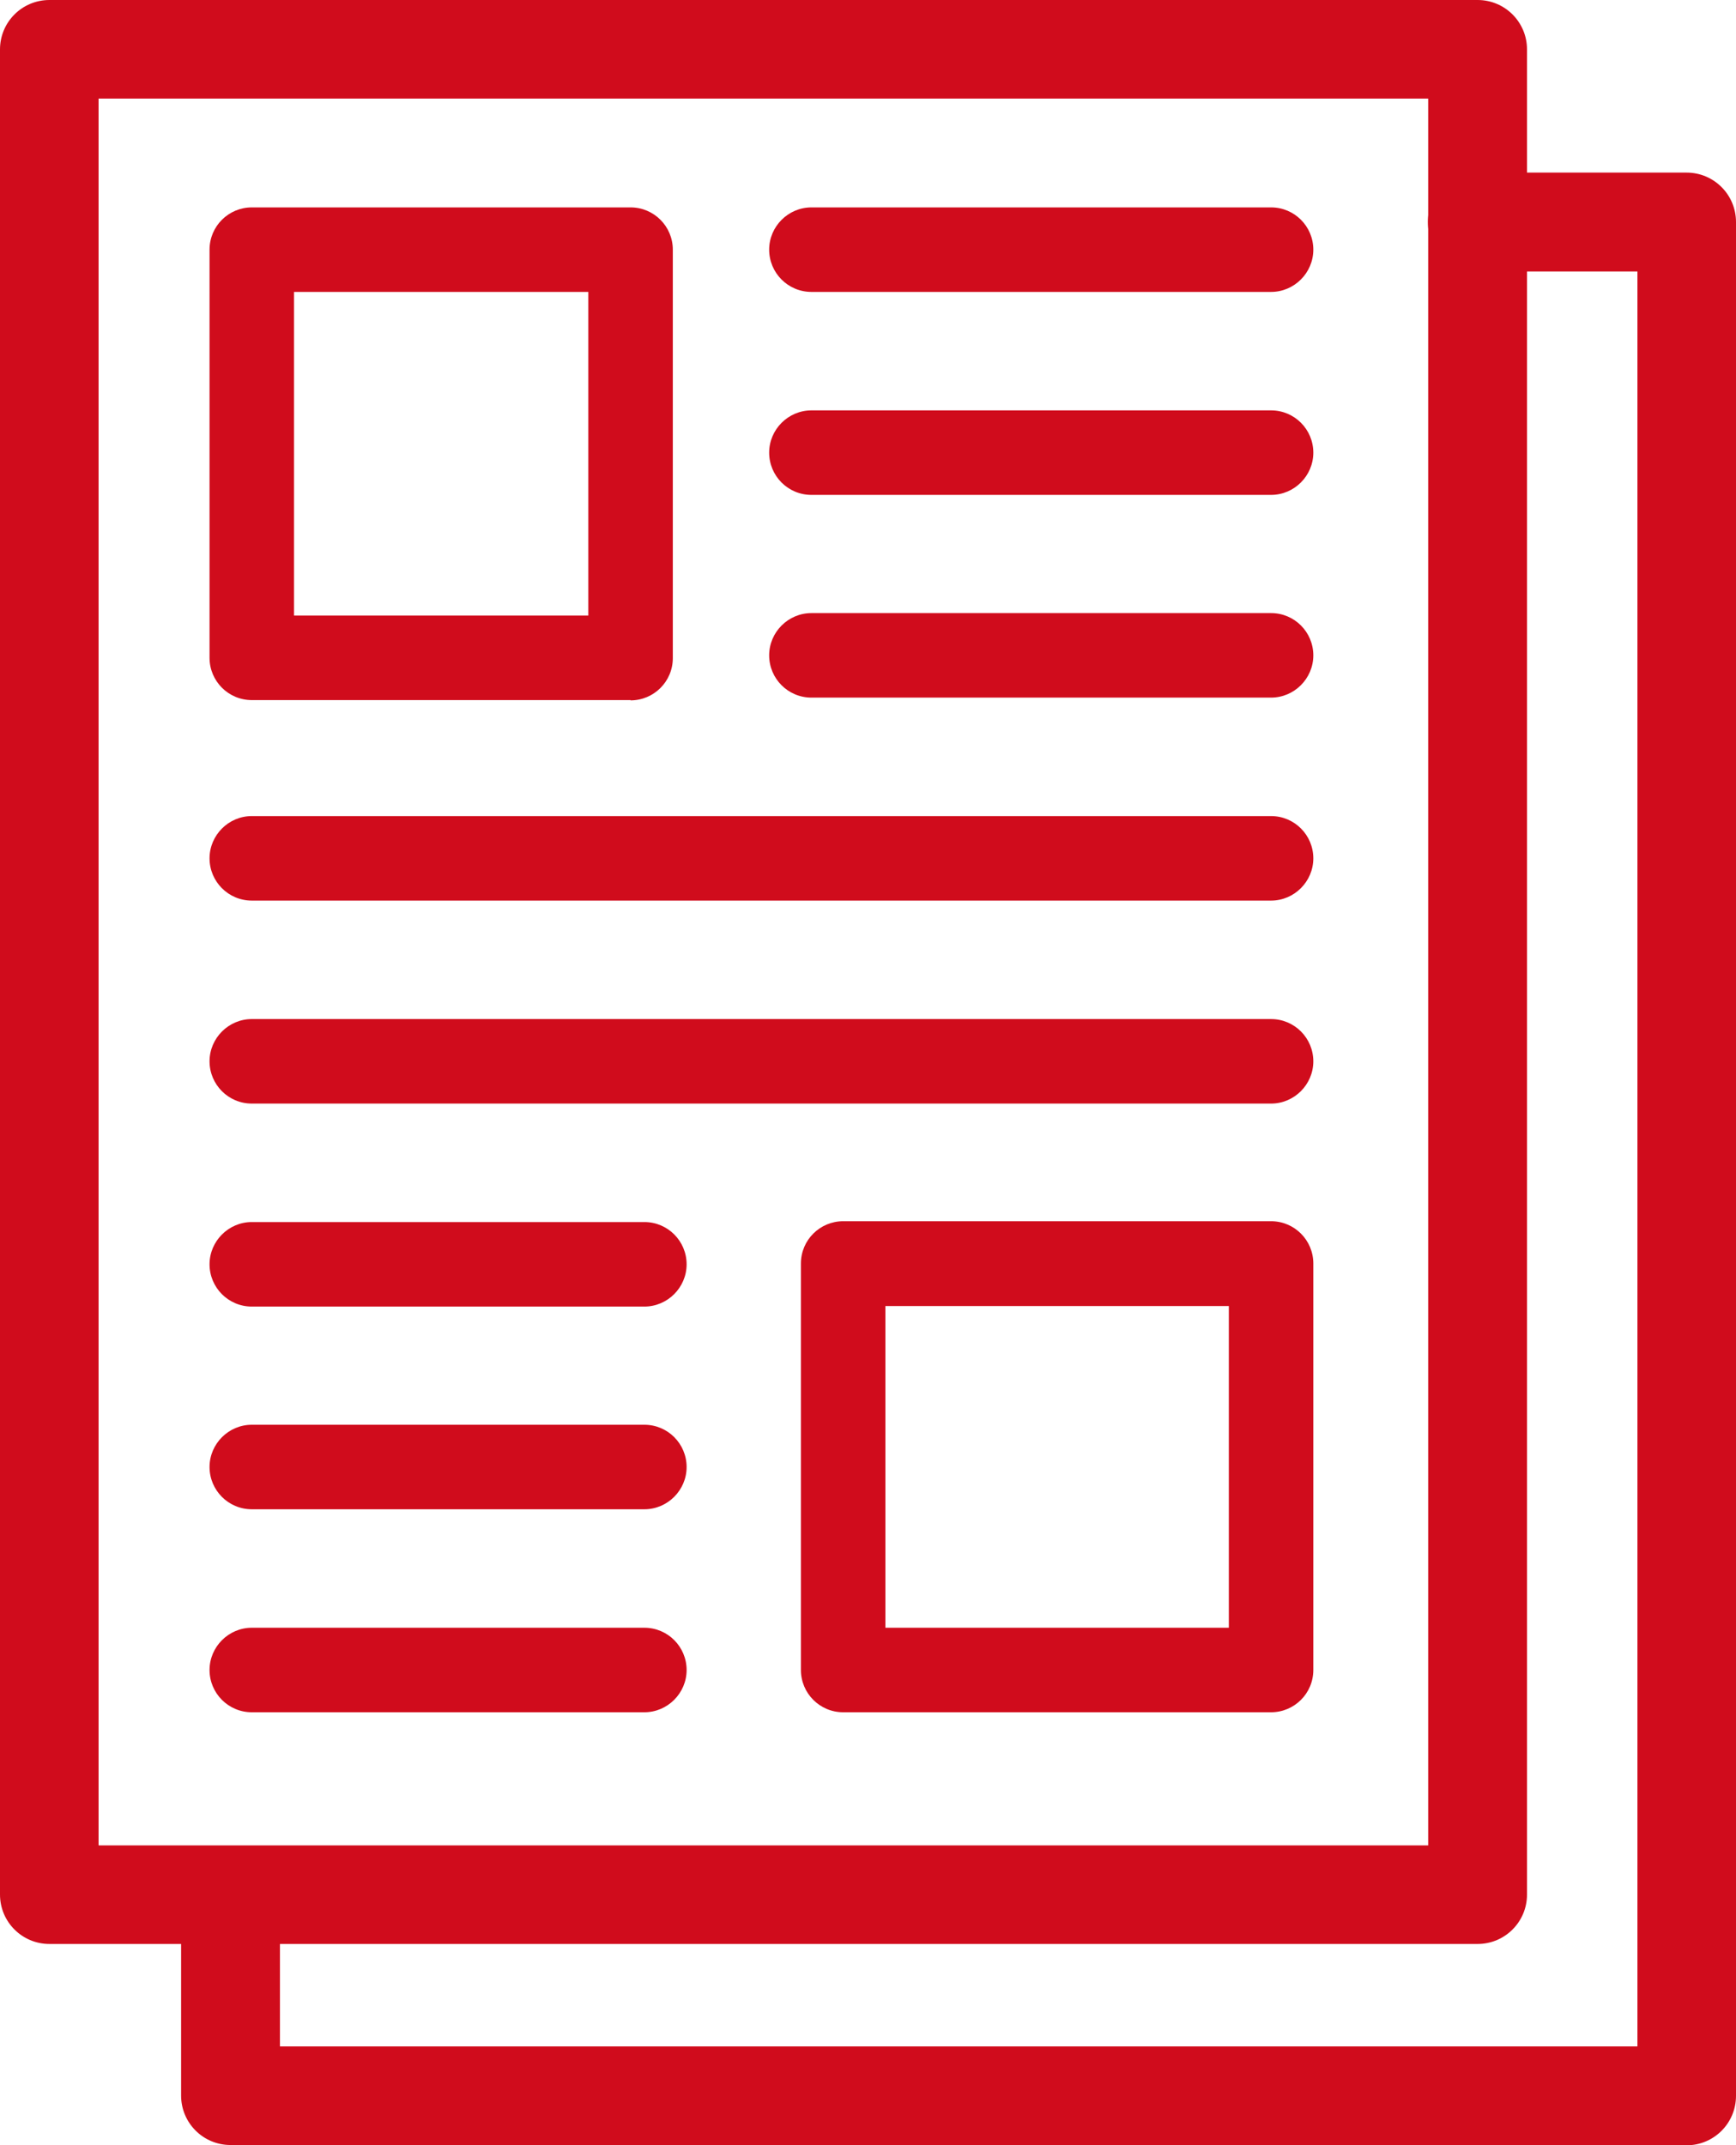 <?xml version="1.0" encoding="UTF-8"?><svg id="Capa_2" xmlns="http://www.w3.org/2000/svg" viewBox="0 0 62.88 77.67"><defs><style>.cls-1{fill:#d00c1c;}</style></defs><g id="Capa_3"><g><path class="cls-1" d="M53.52,70.39H1.79c-.99,0-1.79-.8-1.79-1.79V1.79C0,.8,.8,0,1.79,0H53.52c.99,0,1.79,.8,1.79,1.79V68.6c0,.99-.8,1.79-1.79,1.79Zm-49.94-3.57H51.73V3.57H3.57v63.24Z"/><path class="cls-1" d="M61.1,77.67H8.35c-.99,0-1.79-.8-1.79-1.79v-6.53c0-.99,.8-1.79,1.79-1.79s1.79,.8,1.79,1.79v4.75H59.31V9.83h-5.8c-.99,0-1.79-.8-1.79-1.79s.8-1.79,1.79-1.79h7.58c.99,0,1.79,.8,1.79,1.79V75.89c0,.99-.8,1.79-1.79,1.79Z"/><g><path class="cls-1" d="M22.84,25.35H9.12c-.85,0-1.53-.69-1.53-1.53V9.04c0-.85,.69-1.53,1.53-1.53h13.72c.85,0,1.53,.69,1.53,1.53v14.79c0,.85-.69,1.53-1.53,1.53Zm-12.19-3.06h10.66V10.57H10.65v11.72Z"/><path class="cls-1" d="M46.04,10.57H29.39c-.85,0-1.53-.69-1.53-1.53s.69-1.53,1.53-1.53h16.65c.85,0,1.53,.69,1.53,1.53s-.69,1.53-1.53,1.53Z"/><path class="cls-1" d="M46.04,17.92H29.39c-.85,0-1.53-.69-1.53-1.53s.69-1.53,1.53-1.53h16.65c.85,0,1.53,.69,1.53,1.53s-.69,1.53-1.53,1.53Z"/><path class="cls-1" d="M46.04,25.26H29.39c-.85,0-1.53-.69-1.53-1.53s.69-1.53,1.53-1.53h16.65c.85,0,1.53,.69,1.53,1.53s-.69,1.53-1.53,1.53Z"/><path class="cls-1" d="M46.04,32.61H9.12c-.85,0-1.53-.69-1.53-1.53s.69-1.53,1.53-1.53H46.04c.85,0,1.53,.69,1.53,1.53s-.69,1.53-1.53,1.53Z"/><path class="cls-1" d="M46.04,39.96H9.12c-.85,0-1.53-.69-1.53-1.53s.69-1.53,1.53-1.53H46.04c.85,0,1.53,.69,1.53,1.53s-.69,1.53-1.53,1.53Z"/><path class="cls-1" d="M23.34,47.31H9.12c-.85,0-1.53-.69-1.53-1.53s.69-1.53,1.53-1.53h14.22c.85,0,1.53,.69,1.53,1.53s-.69,1.53-1.53,1.53Z"/><path class="cls-1" d="M23.34,54.65H9.12c-.85,0-1.53-.69-1.53-1.53s.69-1.53,1.53-1.53h14.22c.85,0,1.53,.69,1.53,1.53s-.69,1.53-1.53,1.53Z"/><path class="cls-1" d="M23.34,62H9.12c-.85,0-1.53-.69-1.53-1.53s.69-1.53,1.53-1.53h14.22c.85,0,1.53,.69,1.53,1.53s-.69,1.53-1.53,1.53Z"/><path class="cls-1" d="M46.04,62h-15.5c-.85,0-1.53-.69-1.53-1.53v-14.72c0-.85,.69-1.53,1.53-1.53h15.5c.85,0,1.53,.69,1.53,1.53v14.72c0,.85-.69,1.53-1.53,1.53Zm-13.97-3.06h12.44v-11.65h-12.44v11.65Z"/></g></g></g></svg>
